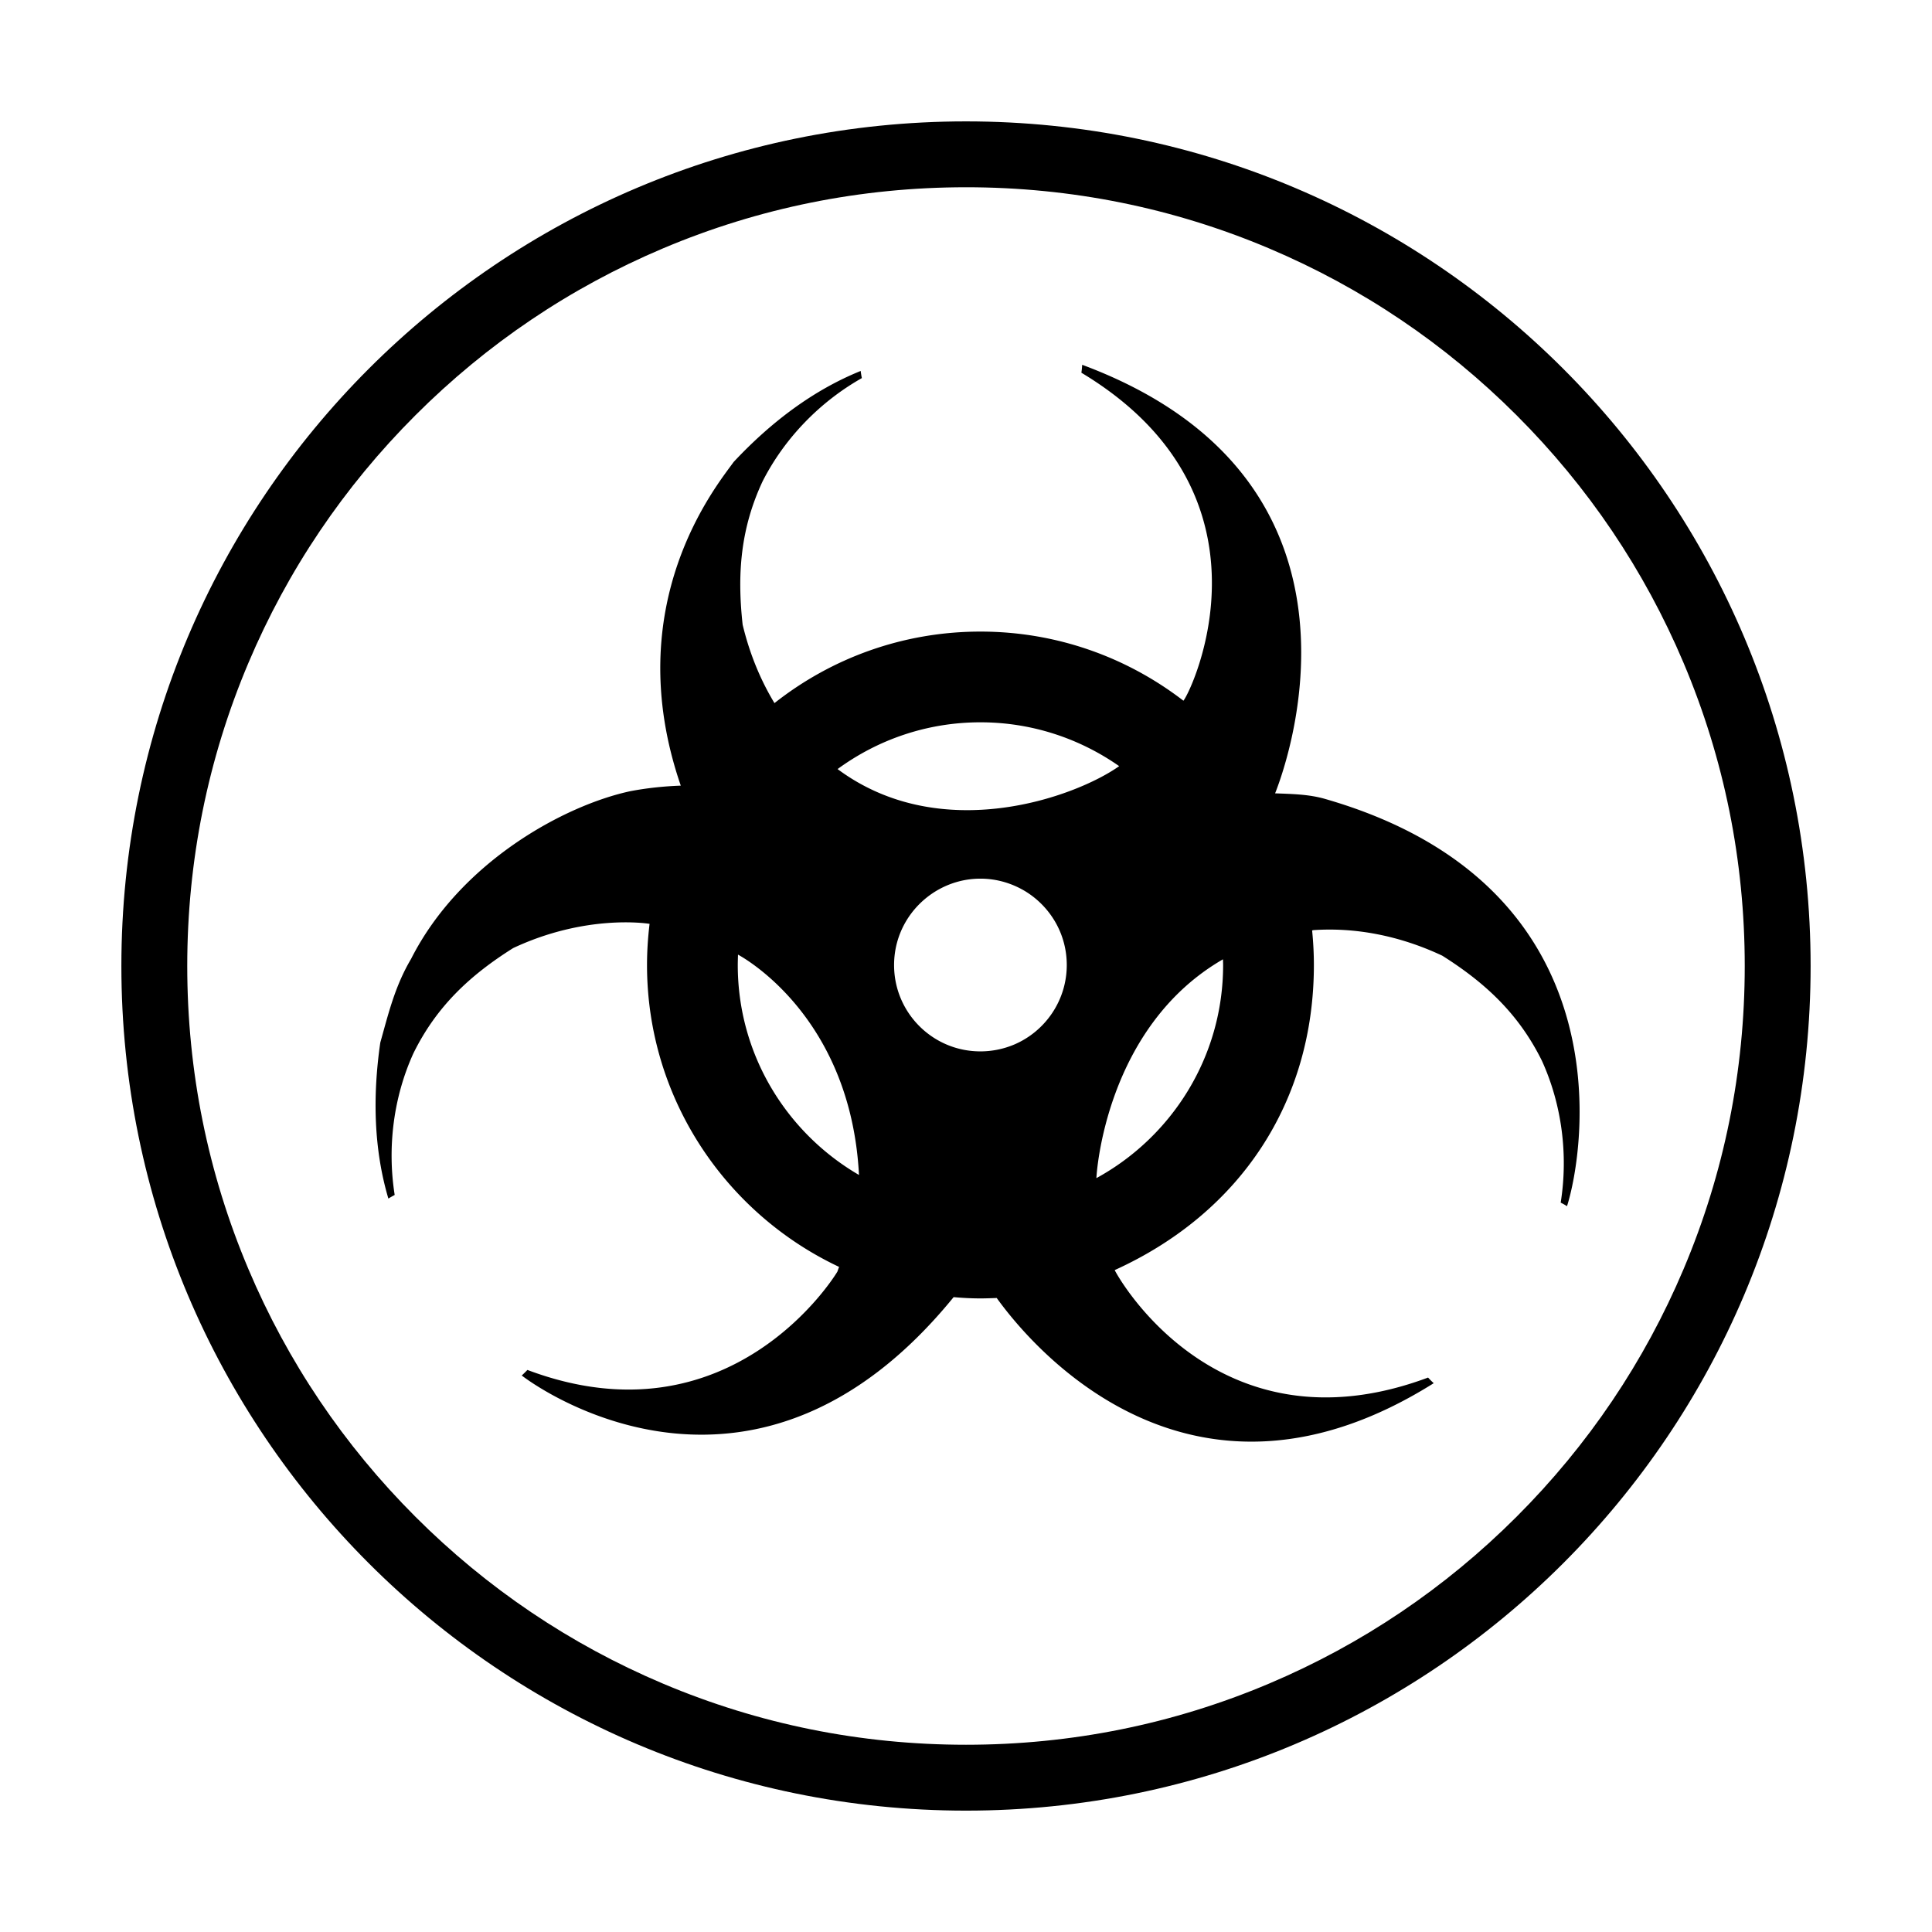 <?xml version="1.0" standalone="no"?><!DOCTYPE svg PUBLIC "-//W3C//DTD SVG 1.1//EN" "http://www.w3.org/Graphics/SVG/1.1/DTD/svg11.dtd"><svg t="1566871554478" class="icon" viewBox="0 0 1024 1024" version="1.1" xmlns="http://www.w3.org/2000/svg" p-id="5357" xmlns:xlink="http://www.w3.org/1999/xlink" width="128" height="128"><defs><style type="text/css"></style></defs><path d="M702.135 423.394c-8.462-2.429-17.481-2.568-26.302-2.906 2.41-6.193 66.222-164.422-102.26-227.139-0.08 1.413-0.2 2.847-0.419 4.201 108.254 65.068 58.159 169.279 54.078 173.839-29.847-22.976-67.119-36.635-107.577-36.635-41.175 0-79.084 14.156-109.169 37.909-7.407-12.245-13.18-26.182-16.864-41.552-2.987-26.899-1.115-51.07 10.613-76.078 11.607-22.778 30.304-42.031 52.564-54.635a45.077 45.077 0 0 1-0.617-3.783c-24.689 9.975-47.167 26.681-67.318 48.223-8.761 12.245-61.185 75.302-28.033 171.57-8.941 0.318-17.82 1.254-26.58 2.906-34.864 7.407-90.275 37.393-116.378 88.941-8.741 14.754-12.186 29.786-16.306 44.321-4.221 29.129-3.305 57.143 4.28 82.688a61.992 61.992 0 0 1 3.345-1.912c-4.002-25.247-0.638-51.927 9.956-75.141 12.225-24.809 29.945-41.314 52.843-55.71 38.567-18.079 70.961-13.061 72.296-12.842-0.857 7.148-1.354 14.414-1.354 21.822 0 70.662 41.712 131.727 101.803 160-0.319 0.836-0.617 1.693-0.896 2.489-1.115 2.031-56.745 92.604-164.301 52.126a60.138 60.138 0 0 1-3.006 2.947c13.201 10.154 125.496 85.415 228.911-41.534 4.679 0.419 9.417 0.677 14.217 0.677 2.887 0 5.754-0.12 8.621-0.219 21.841 30.364 105.525 124.321 231.618 45.157a47.533 47.533 0 0 1-2.987-2.987c-112.534 42.011-165.496-55.291-166.093-56.964 66.939-30.424 105.565-89.577 105.565-161.693 0-6.212-0.339-12.286-0.935-18.338 0.238-0.04 0.438-0.099 0.697-0.16 21.882-1.493 45.317 2.748 68.274 13.539 22.897 14.435 40.617 30.961 52.843 55.75 10.573 23.235 13.958 49.857 9.935 75.142 1.155 0.577 2.25 1.175 3.345 1.891 9.195-28.892 32.213-169.819-128.405-215.911zM429.878 541.782c-0.079-0.08-0.2-0.238-0.299-0.339l0.239 0.258 0.059 0.081z m44.002-30.285c0-16.685 8.92-31.179 22.26-39.243 6.869-4.122 14.893-6.551 23.494-6.551 8.96 0 17.323 2.648 24.371 7.049 12.862 8.143 21.403 22.399 21.403 38.726 0 18.915-11.529 35.242-27.955 42.19a46.138 46.138 0 0 1-17.82 3.584c-25.286 0.02-45.754-20.487-45.754-45.754z m45.755-128.661c27.338 0 52.684 8.641 73.55 23.235-23.195 16.426-94.436 42.27-149.249 1.553 21.264-15.571 47.426-24.789 75.699-24.789z m-128.602 128.661c0-1.852 0.08-3.684 0.119-5.535 2.132 1.215 59.712 32.275 64.132 116.795-38.367-22.32-64.25-63.813-64.25-111.26z m190.085 112.932c0.04-2.17 4.758-79.981 67.078-115.978 0.02 0.996 0.08 2.011 0.08 3.046 0.001 48.642-27.177 91.071-67.158 112.932z" p-id="5358"></path><path d="M511.999 99.247c55.736 0 109.787 10.908 160.652 32.421 49.146 20.787 93.292 50.553 131.209 88.471s67.684 82.063 88.471 131.209c21.514 50.863 32.421 104.914 32.421 160.652s-10.908 109.787-32.421 160.651c-20.787 49.146-50.553 93.292-88.471 131.209s-82.063 67.684-131.209 88.471C621.787 913.846 567.736 924.755 511.999 924.755s-109.787-10.908-160.652-32.421c-49.146-20.787-93.292-50.553-131.209-88.471s-67.684-82.063-88.471-131.209c-21.513-50.863-32.421-104.914-32.421-160.651s10.908-109.787 32.421-160.652c20.787-49.146 50.553-93.292 88.471-131.209s82.063-67.684 131.209-88.471c50.864-21.515 104.915-32.422 160.652-32.422m0-34.914c-247.24 0-447.668 200.428-447.668 447.668 0 247.24 200.428 447.668 447.668 447.668s447.668-200.428 447.668-447.668c0-247.241-200.428-447.668-447.668-447.668z" p-id="5359"></path></svg>